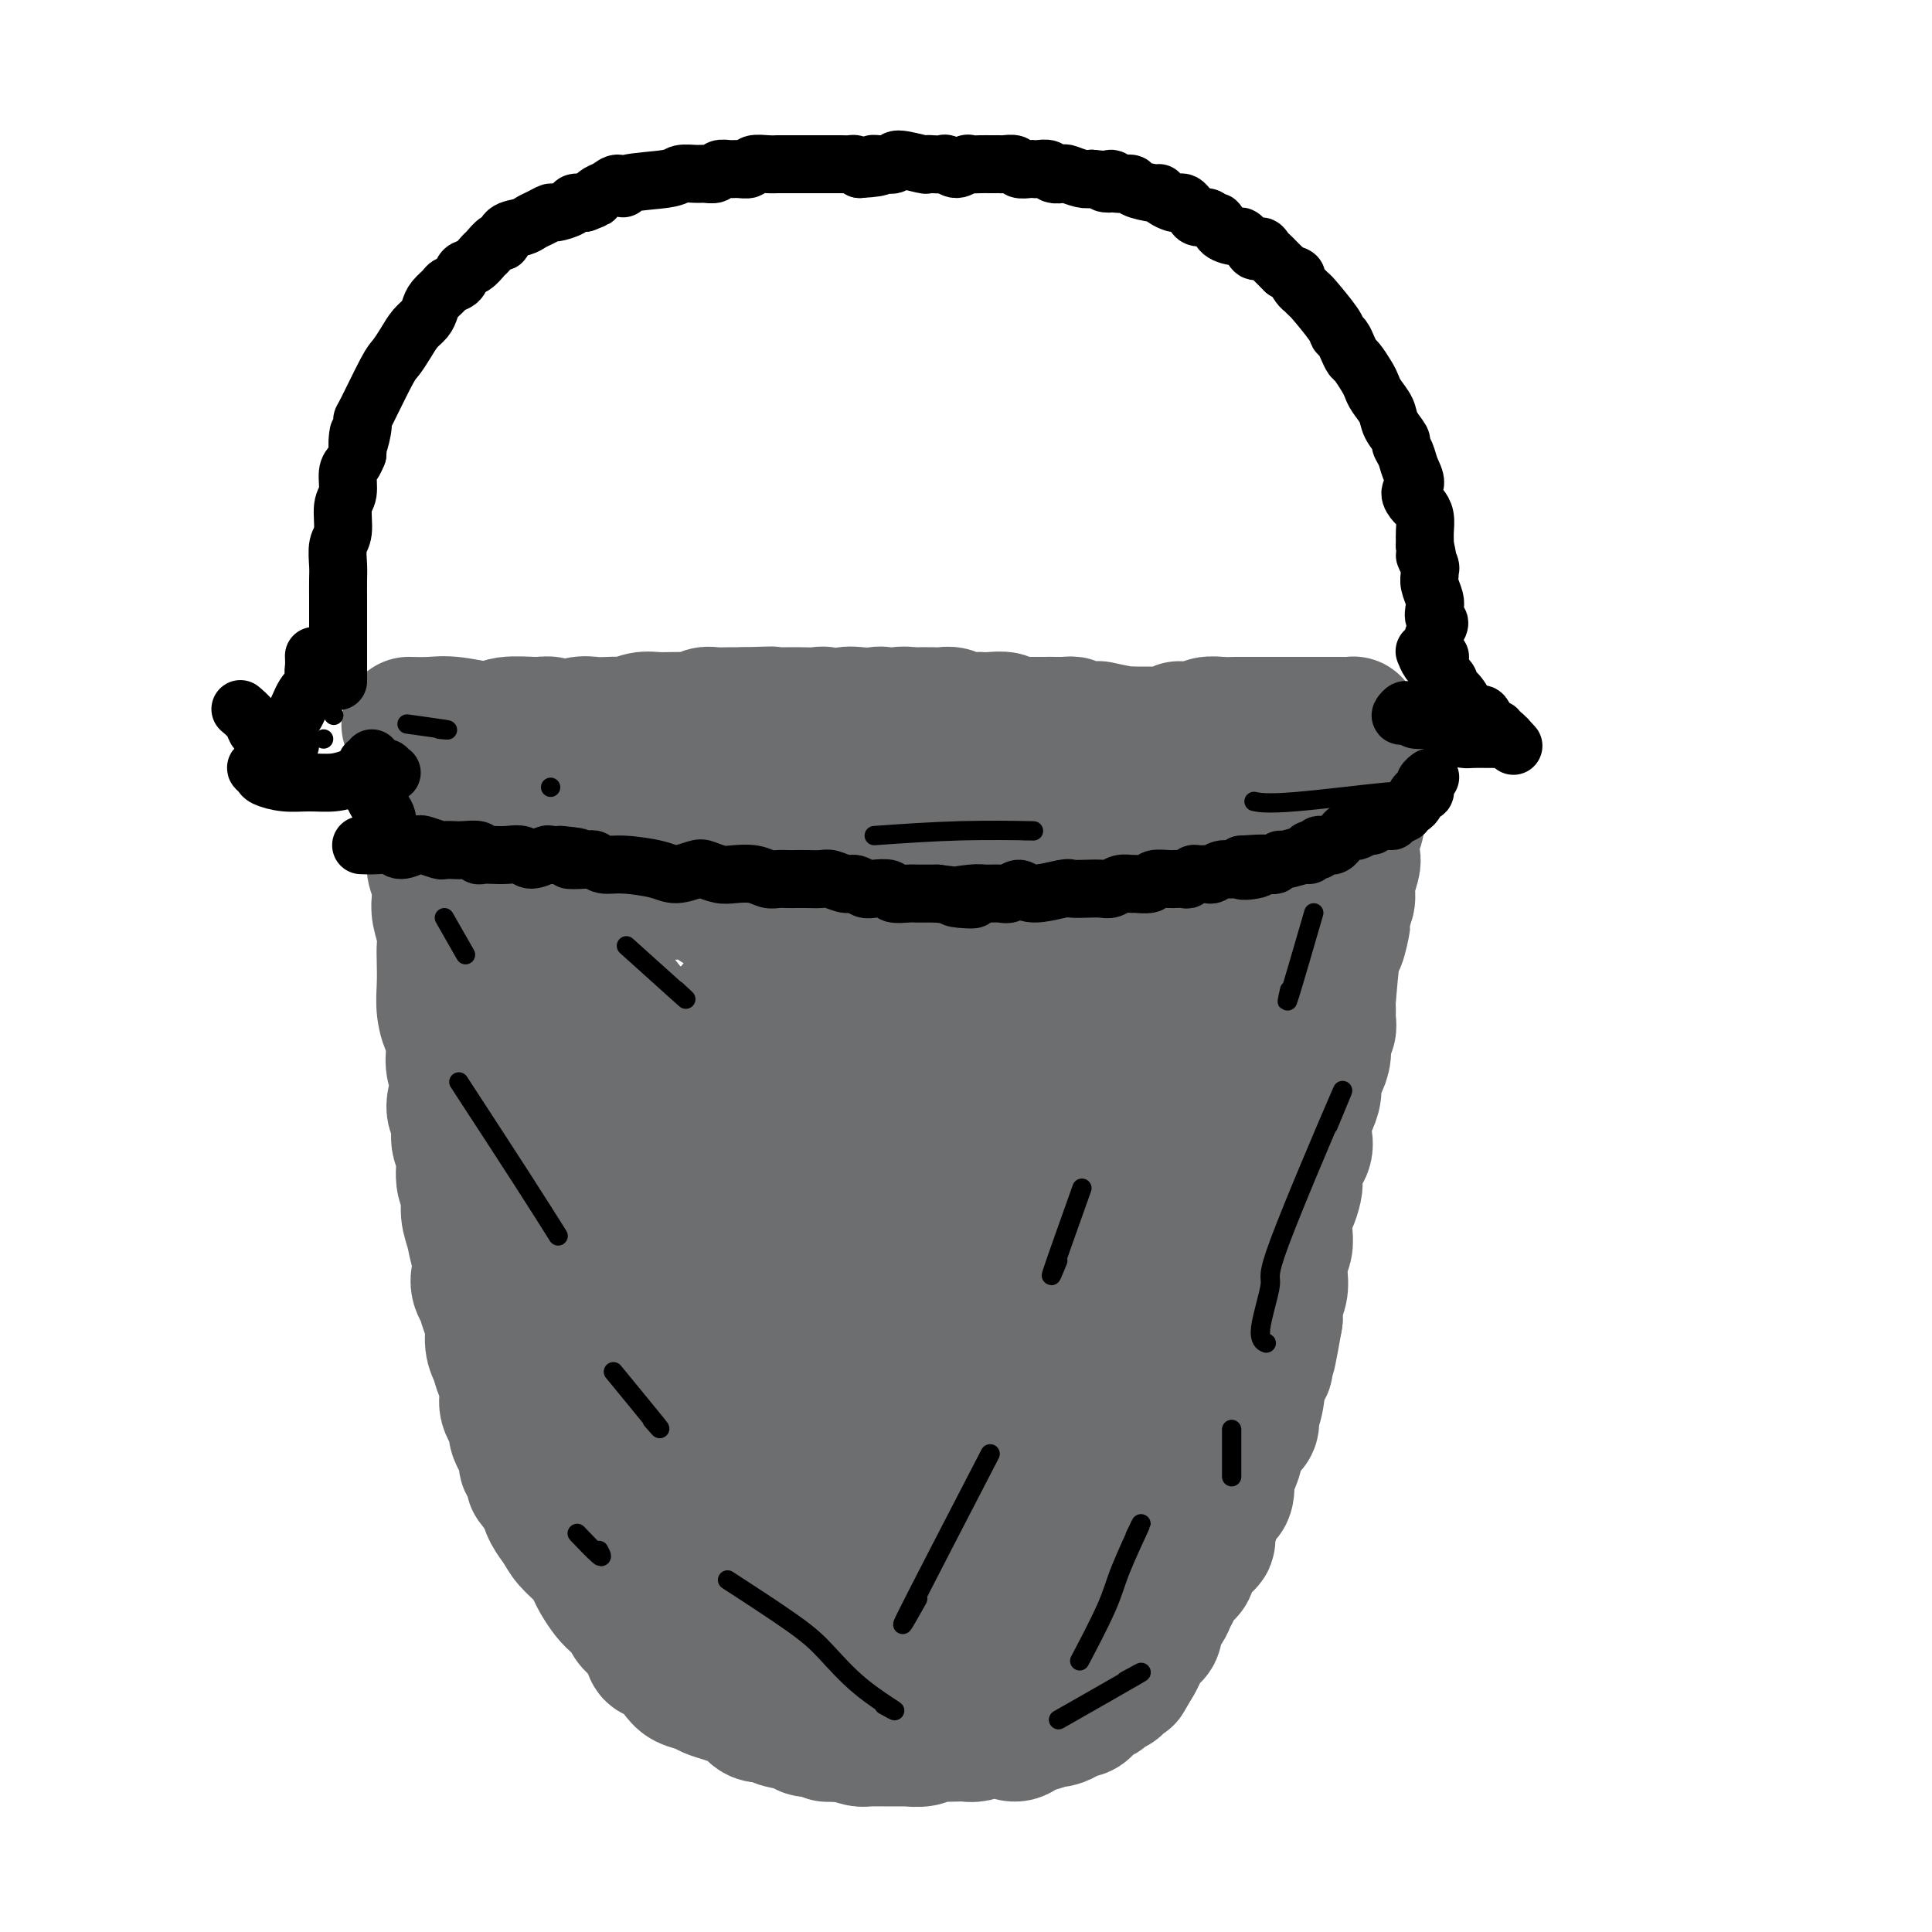 <svg viewBox='0 0 400 400' version='1.1' xmlns='http://www.w3.org/2000/svg' xmlns:xlink='http://www.w3.org/1999/xlink'><g fill='none' stroke='#6D6E70' stroke-width='28' stroke-linecap='round' stroke-linejoin='round'><path d='M85,150c0.094,0.003 0.189,0.006 0,0c-0.189,-0.006 -0.661,-0.019 0,0c0.661,0.019 2.456,0.072 4,0c1.544,-0.072 2.835,-0.269 5,0c2.165,0.269 5.202,1.005 7,1c1.798,-0.005 2.358,-0.751 4,-1c1.642,-0.249 4.368,-0.000 6,0c1.632,0.000 2.170,-0.249 3,0c0.830,0.249 1.952,0.995 3,1c1.048,0.005 2.023,-0.730 3,-1c0.977,-0.270 1.955,-0.076 3,0c1.045,0.076 2.155,0.035 3,0c0.845,-0.035 1.425,-0.062 2,0c0.575,0.062 1.146,0.213 2,0c0.854,-0.213 1.991,-0.789 3,-1c1.009,-0.211 1.890,-0.055 3,0c1.110,0.055 2.447,0.011 3,0c0.553,-0.011 0.321,0.011 1,0c0.679,-0.011 2.270,-0.056 3,0c0.730,0.056 0.601,0.211 1,0c0.399,-0.211 1.328,-0.789 2,-1c0.672,-0.211 1.087,-0.057 2,0c0.913,0.057 2.323,0.015 3,0c0.677,-0.015 0.622,-0.004 1,0c0.378,0.004 1.189,0.002 2,0'/><path d='M154,148c10.749,-0.309 3.120,-0.083 1,0c-2.120,0.083 1.269,0.022 3,0c1.731,-0.022 1.804,-0.006 2,0c0.196,0.006 0.513,0.000 1,0c0.487,-0.000 1.142,0.005 2,0c0.858,-0.005 1.920,-0.019 3,0c1.080,0.019 2.179,0.072 3,0c0.821,-0.072 1.364,-0.268 2,0c0.636,0.268 1.363,0.999 2,1c0.637,0.001 1.183,-0.727 2,-1c0.817,-0.273 1.904,-0.091 3,0c1.096,0.091 2.199,0.091 3,0c0.801,-0.091 1.298,-0.273 2,0c0.702,0.273 1.609,1.001 2,1c0.391,-0.001 0.264,-0.732 1,-1c0.736,-0.268 2.333,-0.073 3,0c0.667,0.073 0.404,0.023 1,0c0.596,-0.023 2.051,-0.020 3,0c0.949,0.020 1.391,0.058 2,0c0.609,-0.058 1.383,-0.211 2,0c0.617,0.211 1.076,0.788 2,1c0.924,0.212 2.313,0.061 3,0c0.687,-0.061 0.673,-0.030 1,0c0.327,0.030 0.993,0.061 2,0c1.007,-0.061 2.353,-0.212 3,0c0.647,0.212 0.596,0.789 1,1c0.404,0.211 1.263,0.057 2,0c0.737,-0.057 1.352,-0.015 2,0c0.648,0.015 1.328,0.004 2,0c0.672,-0.004 1.336,-0.002 2,0'/><path d='M217,150c9.884,0.305 3.095,0.068 1,0c-2.095,-0.068 0.506,0.033 2,0c1.494,-0.033 1.882,-0.201 2,0c0.118,0.201 -0.036,0.772 1,1c1.036,0.228 3.260,0.114 4,0c0.740,-0.114 -0.005,-0.227 1,0c1.005,0.227 3.761,0.793 5,1c1.239,0.207 0.962,0.056 1,0c0.038,-0.056 0.392,-0.015 1,0c0.608,0.015 1.471,0.004 2,0c0.529,-0.004 0.723,0.000 1,0c0.277,-0.000 0.638,-0.004 1,0c0.362,0.004 0.725,0.015 1,0c0.275,-0.015 0.462,-0.056 1,0c0.538,0.056 1.428,0.207 2,0c0.572,-0.207 0.827,-0.774 1,-1c0.173,-0.226 0.262,-0.113 1,0c0.738,0.113 2.123,0.226 3,0c0.877,-0.226 1.246,-0.793 2,-1c0.754,-0.207 1.892,-0.056 3,0c1.108,0.056 2.185,0.015 3,0c0.815,-0.015 1.368,-0.004 2,0c0.632,0.004 1.343,0.001 2,0c0.657,-0.001 1.262,-0.000 2,0c0.738,0.000 1.611,0.000 2,0c0.389,-0.000 0.295,-0.000 1,0c0.705,0.000 2.210,0.000 3,0c0.790,-0.000 0.867,-0.000 1,0c0.133,0.000 0.324,0.000 1,0c0.676,-0.000 1.838,-0.000 3,0'/><path d='M273,150c8.839,0.000 2.936,0.000 1,0c-1.936,-0.000 0.094,-0.001 1,0c0.906,0.001 0.686,0.003 1,0c0.314,-0.003 1.160,-0.012 2,0c0.840,0.012 1.674,0.043 2,0c0.326,-0.043 0.143,-0.161 0,0c-0.143,0.161 -0.248,0.602 0,1c0.248,0.398 0.847,0.753 1,1c0.153,0.247 -0.140,0.384 0,1c0.140,0.616 0.713,1.710 1,3c0.287,1.290 0.287,2.776 0,4c-0.287,1.224 -0.860,2.185 -1,4c-0.140,1.815 0.155,4.485 0,6c-0.155,1.515 -0.759,1.876 -1,3c-0.241,1.124 -0.120,3.011 0,4c0.120,0.989 0.238,1.079 0,2c-0.238,0.921 -0.833,2.671 -1,4c-0.167,1.329 0.095,2.237 0,3c-0.095,0.763 -0.548,1.382 -1,2'/><path d='M278,188c-0.570,5.378 0.005,2.823 0,3c-0.005,0.177 -0.590,3.087 -1,4c-0.410,0.913 -0.645,-0.170 -1,2c-0.355,2.170 -0.831,7.592 -1,10c-0.169,2.408 -0.030,1.803 0,2c0.030,0.197 -0.047,1.197 0,2c0.047,0.803 0.219,1.407 0,2c-0.219,0.593 -0.828,1.173 -1,2c-0.172,0.827 0.095,1.901 0,3c-0.095,1.099 -0.551,2.223 -1,3c-0.449,0.777 -0.891,1.208 -1,2c-0.109,0.792 0.117,1.944 0,3c-0.117,1.056 -0.575,2.015 -1,3c-0.425,0.985 -0.818,1.997 -1,3c-0.182,1.003 -0.153,1.997 0,3c0.153,1.003 0.431,2.016 0,3c-0.431,0.984 -1.569,1.938 -2,3c-0.431,1.062 -0.154,2.231 0,3c0.154,0.769 0.186,1.140 0,2c-0.186,0.860 -0.589,2.211 -1,3c-0.411,0.789 -0.828,1.015 -1,2c-0.172,0.985 -0.098,2.728 0,4c0.098,1.272 0.219,2.073 0,3c-0.219,0.927 -0.777,1.980 -1,3c-0.223,1.020 -0.111,2.005 0,3c0.111,0.995 0.222,1.999 0,3c-0.222,1.001 -0.778,2.000 -1,3c-0.222,1.000 -0.111,2.000 0,3'/><path d='M264,273c-2.410,13.804 -1.433,5.812 -1,3c0.433,-2.812 0.324,-0.446 0,1c-0.324,1.446 -0.862,1.973 -1,3c-0.138,1.027 0.122,2.554 0,3c-0.122,0.446 -0.628,-0.191 -1,1c-0.372,1.191 -0.610,4.208 -1,6c-0.390,1.792 -0.930,2.358 -1,3c-0.070,0.642 0.331,1.359 0,2c-0.331,0.641 -1.395,1.204 -2,2c-0.605,0.796 -0.752,1.824 -1,3c-0.248,1.176 -0.596,2.498 -1,3c-0.404,0.502 -0.864,0.183 -1,1c-0.136,0.817 0.050,2.770 0,4c-0.050,1.230 -0.338,1.738 -1,2c-0.662,0.262 -1.700,0.278 -2,1c-0.300,0.722 0.136,2.151 0,3c-0.136,0.849 -0.844,1.119 -1,2c-0.156,0.881 0.238,2.371 0,3c-0.238,0.629 -1.110,0.395 -2,1c-0.890,0.605 -1.797,2.049 -2,3c-0.203,0.951 0.298,1.408 0,2c-0.298,0.592 -1.394,1.317 -2,2c-0.606,0.683 -0.721,1.324 -1,2c-0.279,0.676 -0.723,1.388 -1,2c-0.277,0.612 -0.389,1.122 -1,2c-0.611,0.878 -1.722,2.122 -2,3c-0.278,0.878 0.276,1.390 0,2c-0.276,0.610 -1.382,1.318 -2,2c-0.618,0.682 -0.748,1.338 -1,2c-0.252,0.662 -0.626,1.331 -1,2'/><path d='M235,344c-2.644,4.499 -1.754,3.247 -2,3c-0.246,-0.247 -1.627,0.510 -2,1c-0.373,0.490 0.262,0.713 0,1c-0.262,0.287 -1.422,0.636 -2,1c-0.578,0.364 -0.573,0.741 -1,1c-0.427,0.259 -1.284,0.399 -2,1c-0.716,0.601 -1.289,1.663 -2,2c-0.711,0.337 -1.560,-0.049 -2,0c-0.440,0.049 -0.470,0.534 -1,1c-0.530,0.466 -1.560,0.912 -2,1c-0.440,0.088 -0.291,-0.182 -1,0c-0.709,0.182 -2.277,0.816 -3,1c-0.723,0.184 -0.601,-0.081 -1,0c-0.399,0.081 -1.318,0.509 -2,1c-0.682,0.491 -1.128,1.046 -2,1c-0.872,-0.046 -2.172,-0.692 -3,-1c-0.828,-0.308 -1.184,-0.278 -2,0c-0.816,0.278 -2.092,0.806 -3,1c-0.908,0.194 -1.449,0.056 -2,0c-0.551,-0.056 -1.111,-0.029 -2,0c-0.889,0.029 -2.107,0.060 -3,0c-0.893,-0.060 -1.462,-0.212 -2,0c-0.538,0.212 -1.044,0.789 -2,1c-0.956,0.211 -2.361,0.056 -3,0c-0.639,-0.056 -0.512,-0.014 -1,0c-0.488,0.014 -1.589,0.001 -2,0c-0.411,-0.001 -0.131,0.010 -1,0c-0.869,-0.010 -2.888,-0.041 -4,0c-1.112,0.041 -1.318,0.155 -2,0c-0.682,-0.155 -1.841,-0.577 -3,-1'/><path d='M175,359c-6.146,0.139 -3.013,-0.015 -2,0c1.013,0.015 -0.096,0.197 -1,0c-0.904,-0.197 -1.602,-0.773 -2,-1c-0.398,-0.227 -0.496,-0.103 -1,0c-0.504,0.103 -1.413,0.187 -2,0c-0.587,-0.187 -0.853,-0.645 -2,-1c-1.147,-0.355 -3.174,-0.606 -4,-1c-0.826,-0.394 -0.450,-0.932 -1,-1c-0.550,-0.068 -2.024,0.333 -3,0c-0.976,-0.333 -1.454,-1.399 -2,-2c-0.546,-0.601 -1.162,-0.738 -2,-1c-0.838,-0.262 -1.900,-0.649 -3,-1c-1.100,-0.351 -2.237,-0.665 -3,-1c-0.763,-0.335 -1.150,-0.690 -2,-1c-0.850,-0.310 -2.162,-0.575 -3,-1c-0.838,-0.425 -1.202,-1.010 -2,-2c-0.798,-0.990 -2.030,-2.387 -3,-3c-0.970,-0.613 -1.677,-0.444 -2,-1c-0.323,-0.556 -0.260,-1.839 -1,-3c-0.740,-1.161 -2.282,-2.202 -3,-3c-0.718,-0.798 -0.612,-1.354 -1,-2c-0.388,-0.646 -1.272,-1.383 -2,-2c-0.728,-0.617 -1.301,-1.113 -2,-2c-0.699,-0.887 -1.524,-2.166 -2,-3c-0.476,-0.834 -0.604,-1.223 -1,-2c-0.396,-0.777 -1.062,-1.940 -2,-3c-0.938,-1.060 -2.148,-2.016 -3,-3c-0.852,-0.984 -1.345,-1.996 -2,-3c-0.655,-1.004 -1.473,-2.001 -2,-3c-0.527,-0.999 -0.764,-1.999 -1,-3'/><path d='M113,310c-4.974,-6.465 -2.910,-3.627 -2,-3c0.910,0.627 0.665,-0.959 0,-2c-0.665,-1.041 -1.750,-1.539 -2,-2c-0.250,-0.461 0.336,-0.886 0,-2c-0.336,-1.114 -1.593,-2.916 -2,-4c-0.407,-1.084 0.035,-1.449 0,-2c-0.035,-0.551 -0.548,-1.287 -1,-2c-0.452,-0.713 -0.842,-1.401 -1,-2c-0.158,-0.599 -0.085,-1.107 0,-2c0.085,-0.893 0.181,-2.171 0,-3c-0.181,-0.829 -0.640,-1.208 -1,-2c-0.360,-0.792 -0.621,-1.997 -1,-3c-0.379,-1.003 -0.877,-1.803 -1,-3c-0.123,-1.197 0.129,-2.790 0,-4c-0.129,-1.210 -0.640,-2.038 -1,-3c-0.360,-0.962 -0.568,-2.060 -1,-3c-0.432,-0.940 -1.086,-1.724 -1,-3c0.086,-1.276 0.914,-3.045 1,-4c0.086,-0.955 -0.569,-1.096 -1,-2c-0.431,-0.904 -0.636,-2.571 -1,-4c-0.364,-1.429 -0.886,-2.622 -1,-4c-0.114,-1.378 0.181,-2.943 0,-4c-0.181,-1.057 -0.838,-1.607 -1,-3c-0.162,-1.393 0.172,-3.630 0,-5c-0.172,-1.370 -0.848,-1.874 -1,-3c-0.152,-1.126 0.222,-2.873 0,-4c-0.222,-1.127 -1.039,-1.632 -1,-3c0.039,-1.368 0.934,-3.599 1,-5c0.066,-1.401 -0.695,-1.972 -1,-3c-0.305,-1.028 -0.152,-2.514 0,-4'/><path d='M94,217c-0.939,-8.438 -0.788,-5.534 -1,-5c-0.212,0.534 -0.788,-1.301 -1,-3c-0.212,-1.699 -0.061,-3.263 0,-5c0.061,-1.737 0.030,-3.648 0,-5c-0.030,-1.352 -0.060,-2.147 0,-3c0.060,-0.853 0.208,-1.765 0,-3c-0.208,-1.235 -0.774,-2.793 -1,-4c-0.226,-1.207 -0.113,-2.064 0,-3c0.113,-0.936 0.226,-1.953 0,-3c-0.226,-1.047 -0.793,-2.125 -1,-3c-0.207,-0.875 -0.056,-1.548 0,-3c0.056,-1.452 0.015,-3.683 0,-5c-0.015,-1.317 -0.004,-1.720 0,-2c0.004,-0.280 0.001,-0.439 0,-1c-0.001,-0.561 -0.001,-1.526 0,-2c0.001,-0.474 0.003,-0.457 0,-1c-0.003,-0.543 -0.012,-1.647 0,-2c0.012,-0.353 0.044,0.046 0,0c-0.044,-0.046 -0.164,-0.535 0,-1c0.164,-0.465 0.611,-0.906 1,-1c0.389,-0.094 0.720,0.160 1,0c0.280,-0.160 0.509,-0.733 1,-1c0.491,-0.267 1.243,-0.226 2,0c0.757,0.226 1.521,0.638 2,1c0.479,0.362 0.675,0.674 1,1c0.325,0.326 0.778,0.665 2,1c1.222,0.335 3.214,0.667 4,1c0.786,0.333 0.368,0.667 1,1c0.632,0.333 2.316,0.667 4,1'/><path d='M109,167c2.932,1.044 2.263,0.655 3,1c0.737,0.345 2.880,1.423 4,2c1.120,0.577 1.216,0.651 2,1c0.784,0.349 2.255,0.973 3,1c0.745,0.027 0.762,-0.544 3,0c2.238,0.544 6.695,2.201 10,3c3.305,0.799 5.458,0.739 7,1c1.542,0.261 2.472,0.844 4,1c1.528,0.156 3.655,-0.113 5,0c1.345,0.113 1.910,0.609 3,1c1.090,0.391 2.705,0.678 4,1c1.295,0.322 2.270,0.678 3,1c0.730,0.322 1.216,0.611 3,1c1.784,0.389 4.867,0.878 6,1c1.133,0.122 0.316,-0.124 1,0c0.684,0.124 2.871,0.618 4,1c1.129,0.382 1.202,0.653 2,1c0.798,0.347 2.322,0.771 2,1c-0.322,0.229 -2.492,0.263 -4,0c-1.508,-0.263 -2.356,-0.823 -4,-1c-1.644,-0.177 -4.084,0.028 -8,0c-3.916,-0.028 -9.308,-0.291 -15,0c-5.692,0.291 -11.685,1.136 -17,2c-5.315,0.864 -9.953,1.748 -13,2c-3.047,0.252 -4.504,-0.129 -6,0c-1.496,0.129 -3.030,0.766 -4,1c-0.970,0.234 -1.377,0.063 -2,0c-0.623,-0.063 -1.464,-0.018 -2,0c-0.536,0.018 -0.768,0.009 -1,0'/><path d='M102,189c-6.592,0.736 -0.573,0.075 2,0c2.573,-0.075 1.700,0.437 7,-1c5.300,-1.437 16.775,-4.821 26,-7c9.225,-2.179 16.201,-3.151 22,-4c5.799,-0.849 10.422,-1.573 14,-2c3.578,-0.427 6.111,-0.557 10,-1c3.889,-0.443 9.135,-1.199 14,-1c4.865,0.199 9.350,1.355 12,2c2.650,0.645 3.464,0.780 4,1c0.536,0.220 0.794,0.525 1,1c0.206,0.475 0.360,1.121 1,1c0.640,-0.121 1.765,-1.009 0,0c-1.765,1.009 -6.420,3.913 -11,5c-4.580,1.087 -9.084,0.355 -15,0c-5.916,-0.355 -13.245,-0.333 -22,-1c-8.755,-0.667 -18.935,-2.025 -25,-3c-6.065,-0.975 -8.014,-1.569 -10,-2c-1.986,-0.431 -4.010,-0.699 -5,-1c-0.990,-0.301 -0.948,-0.636 -1,-1c-0.052,-0.364 -0.199,-0.756 0,-1c0.199,-0.244 0.746,-0.341 5,-1c4.254,-0.659 12.217,-1.880 18,-3c5.783,-1.120 9.388,-2.140 15,-3c5.612,-0.860 13.233,-1.559 19,-2c5.767,-0.441 9.680,-0.623 13,0c3.320,0.623 6.048,2.052 9,3c2.952,0.948 6.129,1.414 9,2c2.871,0.586 5.435,1.293 8,2'/><path d='M222,172c5.228,1.363 5.297,1.272 6,2c0.703,0.728 2.038,2.276 3,3c0.962,0.724 1.550,0.625 2,1c0.450,0.375 0.763,1.224 1,2c0.237,0.776 0.400,1.477 1,2c0.600,0.523 1.638,0.867 0,3c-1.638,2.133 -5.953,6.054 -9,8c-3.047,1.946 -4.827,1.916 -8,2c-3.173,0.084 -7.740,0.283 -11,0c-3.260,-0.283 -5.214,-1.046 -8,-2c-2.786,-0.954 -6.405,-2.097 -9,-3c-2.595,-0.903 -4.165,-1.566 -5,-2c-0.835,-0.434 -0.937,-0.638 -1,-1c-0.063,-0.362 -0.089,-0.883 0,-1c0.089,-0.117 0.294,0.171 0,0c-0.294,-0.171 -1.086,-0.802 1,-3c2.086,-2.198 7.052,-5.963 12,-8c4.948,-2.037 9.879,-2.347 15,-3c5.121,-0.653 10.433,-1.651 14,-2c3.567,-0.349 5.387,-0.051 8,0c2.613,0.051 6.017,-0.145 8,0c1.983,0.145 2.545,0.630 4,1c1.455,0.370 3.804,0.624 5,1c1.196,0.376 1.237,0.875 2,1c0.763,0.125 2.246,-0.125 3,0c0.754,0.125 0.779,0.625 1,1c0.221,0.375 0.636,0.626 1,1c0.364,0.374 0.675,0.870 1,1c0.325,0.130 0.664,-0.106 1,0c0.336,0.106 0.668,0.553 1,1'/><path d='M261,177c2.956,1.264 0.845,0.924 0,1c-0.845,0.076 -0.424,0.567 0,1c0.424,0.433 0.852,0.809 1,1c0.148,0.191 0.017,0.198 0,1c-0.017,0.802 0.080,2.398 0,3c-0.080,0.602 -0.336,0.209 -1,2c-0.664,1.791 -1.736,5.766 -2,8c-0.264,2.234 0.280,2.726 0,4c-0.280,1.274 -1.384,3.329 -2,5c-0.616,1.671 -0.742,2.956 -1,4c-0.258,1.044 -0.646,1.847 -1,3c-0.354,1.153 -0.673,2.658 -1,4c-0.327,1.342 -0.660,2.522 -1,4c-0.340,1.478 -0.686,3.255 -1,5c-0.314,1.745 -0.594,3.458 -1,5c-0.406,1.542 -0.936,2.914 -1,4c-0.064,1.086 0.337,1.886 0,3c-0.337,1.114 -1.414,2.541 -2,4c-0.586,1.459 -0.682,2.948 -1,4c-0.318,1.052 -0.860,1.667 -1,3c-0.140,1.333 0.121,3.385 0,5c-0.121,1.615 -0.625,2.792 -1,4c-0.375,1.208 -0.622,2.448 -1,4c-0.378,1.552 -0.886,3.416 -1,5c-0.114,1.584 0.166,2.889 0,4c-0.166,1.111 -0.779,2.027 -1,3c-0.221,0.973 -0.049,2.003 0,3c0.049,0.997 -0.025,1.961 0,3c0.025,1.039 0.150,2.154 0,3c-0.150,0.846 -0.575,1.423 -1,2'/><path d='M241,282c-3.111,16.737 -0.888,6.079 0,3c0.888,-3.079 0.442,1.420 0,3c-0.442,1.580 -0.881,0.240 -1,1c-0.119,0.760 0.081,3.620 0,5c-0.081,1.380 -0.444,1.279 -1,2c-0.556,0.721 -1.306,2.264 -3,5c-1.694,2.736 -4.330,6.667 -6,9c-1.670,2.333 -2.372,3.070 -3,4c-0.628,0.930 -1.182,2.054 -2,3c-0.818,0.946 -1.902,1.715 -3,3c-1.098,1.285 -2.212,3.086 -3,4c-0.788,0.914 -1.250,0.941 -2,2c-0.750,1.059 -1.786,3.151 -3,5c-1.214,1.849 -2.605,3.454 -4,5c-1.395,1.546 -2.793,3.034 -4,4c-1.207,0.966 -2.223,1.411 -3,2c-0.777,0.589 -1.314,1.323 -2,2c-0.686,0.677 -1.520,1.296 -2,2c-0.480,0.704 -0.606,1.491 -1,2c-0.394,0.509 -1.058,0.738 -2,1c-0.942,0.262 -2.163,0.555 -3,1c-0.837,0.445 -1.290,1.041 -2,1c-0.710,-0.041 -1.679,-0.719 -3,-1c-1.321,-0.281 -2.995,-0.164 -5,0c-2.005,0.164 -4.340,0.374 -6,0c-1.660,-0.374 -2.644,-1.332 -4,-2c-1.356,-0.668 -3.085,-1.045 -5,-2c-1.915,-0.955 -4.016,-2.488 -6,-4c-1.984,-1.512 -3.853,-3.003 -6,-4c-2.147,-0.997 -4.574,-1.498 -7,-2'/><path d='M149,336c-5.032,-2.465 -3.614,-1.627 -4,-2c-0.386,-0.373 -2.578,-1.956 -4,-3c-1.422,-1.044 -2.074,-1.551 -3,-2c-0.926,-0.449 -2.127,-0.842 -4,-3c-1.873,-2.158 -4.417,-6.080 -6,-9c-1.583,-2.920 -2.205,-4.837 -3,-7c-0.795,-2.163 -1.762,-4.573 -3,-7c-1.238,-2.427 -2.746,-4.870 -4,-8c-1.254,-3.130 -2.253,-6.945 -3,-10c-0.747,-3.055 -1.240,-5.349 -2,-8c-0.760,-2.651 -1.785,-5.658 -2,-8c-0.215,-2.342 0.380,-4.020 0,-7c-0.380,-2.980 -1.736,-7.263 -2,-11c-0.264,-3.737 0.562,-6.926 1,-10c0.438,-3.074 0.487,-6.031 1,-9c0.513,-2.969 1.488,-5.951 2,-8c0.512,-2.049 0.560,-3.164 1,-5c0.440,-1.836 1.273,-4.392 2,-6c0.727,-1.608 1.350,-2.269 2,-3c0.650,-0.731 1.329,-1.532 2,-2c0.671,-0.468 1.335,-0.604 2,-1c0.665,-0.396 1.333,-1.051 2,-1c0.667,0.051 1.334,0.810 2,1c0.666,0.190 1.330,-0.188 2,0c0.670,0.188 1.346,0.942 2,2c0.654,1.058 1.286,2.419 2,4c0.714,1.581 1.511,3.383 2,8c0.489,4.617 0.670,12.051 1,17c0.330,4.949 0.809,7.414 1,11c0.191,3.586 0.096,8.293 0,13'/><path d='M136,262c0.081,7.665 -0.717,6.328 -1,7c-0.283,0.672 -0.051,3.352 0,5c0.051,1.648 -0.079,2.263 0,3c0.079,0.737 0.366,1.596 0,3c-0.366,1.404 -1.385,3.353 -2,4c-0.615,0.647 -0.827,-0.008 -1,-1c-0.173,-0.992 -0.306,-2.320 -1,-4c-0.694,-1.680 -1.949,-3.710 -3,-7c-1.051,-3.290 -1.897,-7.838 -2,-14c-0.103,-6.162 0.537,-13.937 1,-19c0.463,-5.063 0.749,-7.413 1,-10c0.251,-2.587 0.465,-5.412 1,-8c0.535,-2.588 1.389,-4.938 2,-6c0.611,-1.062 0.979,-0.836 1,-1c0.021,-0.164 -0.306,-0.717 0,-1c0.306,-0.283 1.243,-0.296 3,0c1.757,0.296 4.332,0.901 7,5c2.668,4.099 5.428,11.691 7,18c1.572,6.309 1.956,11.336 1,18c-0.956,6.664 -3.251,14.967 -5,20c-1.749,5.033 -2.952,6.798 -4,9c-1.048,2.202 -1.941,4.841 -3,7c-1.059,2.159 -2.283,3.837 -3,5c-0.717,1.163 -0.927,1.810 -1,2c-0.073,0.190 -0.008,-0.076 0,0c0.008,0.076 -0.039,0.495 -1,-1c-0.961,-1.495 -2.836,-4.902 -3,-12c-0.164,-7.098 1.382,-17.885 3,-27c1.618,-9.115 3.309,-16.557 5,-24'/><path d='M138,233c2.559,-10.418 4.956,-10.963 7,-13c2.044,-2.037 3.734,-5.566 5,-8c1.266,-2.434 2.108,-3.773 3,-4c0.892,-0.227 1.836,0.657 2,-1c0.164,-1.657 -0.450,-5.857 2,0c2.450,5.857 7.965,21.771 8,35c0.035,13.229 -5.409,23.775 -8,30c-2.591,6.225 -2.328,8.130 -4,13c-1.672,4.870 -5.279,12.706 -7,17c-1.721,4.294 -1.557,5.045 -2,6c-0.443,0.955 -1.493,2.113 -2,3c-0.507,0.887 -0.470,1.503 -1,2c-0.530,0.497 -1.628,0.874 -2,1c-0.372,0.126 -0.020,-0.000 -1,-1c-0.980,-1.000 -3.294,-2.873 -5,-9c-1.706,-6.127 -2.806,-16.507 -3,-25c-0.194,-8.493 0.518,-15.099 3,-23c2.482,-7.901 6.734,-17.096 10,-23c3.266,-5.904 5.545,-8.516 8,-12c2.455,-3.484 5.087,-7.840 8,-11c2.913,-3.160 6.107,-5.124 8,-6c1.893,-0.876 2.486,-0.666 3,-1c0.514,-0.334 0.950,-1.214 2,-1c1.050,0.214 2.715,1.523 5,4c2.285,2.477 5.190,6.122 7,13c1.810,6.878 2.527,16.988 2,28c-0.527,11.012 -2.296,22.926 -5,33c-2.704,10.074 -6.344,18.307 -9,24c-2.656,5.693 -4.328,8.847 -6,12'/><path d='M166,316c-3.162,7.618 -3.566,8.662 -5,11c-1.434,2.338 -3.897,5.970 -5,8c-1.103,2.030 -0.845,2.459 -1,3c-0.155,0.541 -0.721,1.193 -1,0c-0.279,-1.193 -0.269,-4.230 -1,-6c-0.731,-1.770 -2.201,-2.272 3,-16c5.201,-13.728 17.075,-40.681 23,-55c5.925,-14.319 5.901,-16.004 8,-20c2.099,-3.996 6.320,-10.303 9,-14c2.680,-3.697 3.820,-4.784 5,-6c1.180,-1.216 2.401,-2.560 3,-3c0.599,-0.440 0.576,0.024 1,0c0.424,-0.024 1.296,-0.534 2,-1c0.704,-0.466 1.241,-0.886 3,3c1.759,3.886 4.741,12.080 5,24c0.259,11.920 -2.205,27.567 -8,42c-5.795,14.433 -14.919,27.650 -19,34c-4.081,6.350 -3.117,5.831 -5,9c-1.883,3.169 -6.612,10.024 -9,13c-2.388,2.976 -2.437,2.071 -3,2c-0.563,-0.071 -1.642,0.690 -2,1c-0.358,0.310 0.004,0.169 0,0c-0.004,-0.169 -0.375,-0.365 -1,-2c-0.625,-1.635 -1.504,-4.707 0,-12c1.504,-7.293 5.392,-18.805 9,-31c3.608,-12.195 6.936,-25.073 10,-35c3.064,-9.927 5.863,-16.903 9,-24c3.137,-7.097 6.610,-14.313 9,-19c2.390,-4.687 3.695,-6.843 5,-9'/><path d='M210,213c4.193,-8.996 3.174,-5.485 3,-4c-0.174,1.485 0.495,0.945 1,0c0.505,-0.945 0.844,-2.296 2,-1c1.156,1.296 3.128,5.238 7,3c3.872,-2.238 9.643,-10.656 7,9c-2.643,19.656 -13.701,67.386 -20,88c-6.299,20.614 -7.839,14.111 -9,13c-1.161,-1.111 -1.945,3.169 -3,6c-1.055,2.831 -2.383,4.213 -3,5c-0.617,0.787 -0.523,0.978 -1,1c-0.477,0.022 -1.525,-0.124 -2,0c-0.475,0.124 -0.375,0.518 -1,-3c-0.625,-3.518 -1.974,-10.947 -2,-20c-0.026,-9.053 1.270,-19.728 4,-29c2.730,-9.272 6.895,-17.140 10,-23c3.105,-5.860 5.150,-9.711 8,-14c2.850,-4.289 6.506,-9.017 9,-12c2.494,-2.983 3.824,-4.221 5,-5c1.176,-0.779 2.196,-1.098 3,-2c0.804,-0.902 1.393,-2.388 2,-3c0.607,-0.612 1.232,-0.350 2,0c0.768,0.350 1.677,0.787 2,1c0.323,0.213 0.058,0.201 1,1c0.942,0.799 3.090,2.410 4,7c0.910,4.590 0.581,12.161 -1,19c-1.581,6.839 -4.413,12.947 -6,17c-1.587,4.053 -1.927,6.053 -3,8c-1.073,1.947 -2.878,3.842 -4,5c-1.122,1.158 -1.561,1.579 -2,2'/><path d='M223,282c-2.596,5.292 -1.587,2.522 -2,1c-0.413,-1.522 -2.248,-1.797 -4,-4c-1.752,-2.203 -3.419,-6.335 -5,-12c-1.581,-5.665 -3.074,-12.862 -3,-20c0.074,-7.138 1.717,-14.216 3,-20c1.283,-5.784 2.206,-10.275 4,-15c1.794,-4.725 4.458,-9.683 9,-14c4.542,-4.317 10.962,-7.991 14,-9c3.038,-1.009 2.695,0.648 3,1c0.305,0.352 1.258,-0.601 2,-1c0.742,-0.399 1.272,-0.245 2,0c0.728,0.245 1.654,0.582 2,1c0.346,0.418 0.111,0.916 0,1c-0.111,0.084 -0.100,-0.247 0,0c0.100,0.247 0.287,1.072 0,2c-0.287,0.928 -1.048,1.958 -2,3c-0.952,1.042 -2.094,2.094 -5,2c-2.906,-0.094 -7.575,-1.335 -11,-2c-3.425,-0.665 -5.604,-0.756 -11,-1c-5.396,-0.244 -14.008,-0.643 -19,-1c-4.992,-0.357 -6.365,-0.673 -10,-1c-3.635,-0.327 -9.534,-0.664 -13,-1c-3.466,-0.336 -4.501,-0.671 -8,-1c-3.499,-0.329 -9.462,-0.652 -13,-1c-3.538,-0.348 -4.649,-0.722 -5,-1c-0.351,-0.278 0.059,-0.459 -1,-1c-1.059,-0.541 -3.588,-1.440 0,-1c3.588,0.440 13.294,2.220 23,4'/><path d='M173,191c4.382,0.718 4.337,1.513 5,2c0.663,0.487 2.034,0.666 3,1c0.966,0.334 1.527,0.821 2,1c0.473,0.179 0.858,0.048 1,0c0.142,-0.048 0.041,-0.014 0,0c-0.041,0.014 -0.020,0.007 0,0'/></g>
<g fill='none' stroke='#000000' stroke-width='12' stroke-linecap='round' stroke-linejoin='round'><path d='M75,175c0.069,0.003 0.139,0.005 0,0c-0.139,-0.005 -0.486,-0.019 0,0c0.486,0.019 1.805,0.071 3,0c1.195,-0.071 2.264,-0.264 3,0c0.736,0.264 1.138,0.985 2,1c0.862,0.015 2.185,-0.676 3,-1c0.815,-0.324 1.123,-0.283 2,0c0.877,0.283 2.323,0.807 3,1c0.677,0.193 0.583,0.056 1,0c0.417,-0.056 1.344,-0.029 2,0c0.656,0.029 1.043,0.060 2,0c0.957,-0.060 2.486,-0.212 3,0c0.514,0.212 0.015,0.788 0,1c-0.015,0.212 0.456,0.062 1,0c0.544,-0.062 1.162,-0.034 2,0c0.838,0.034 1.897,0.076 3,0c1.103,-0.076 2.248,-0.269 3,0c0.752,0.269 1.109,1.000 2,1c0.891,0.000 2.317,-0.731 3,-1c0.683,-0.269 0.624,-0.077 1,0c0.376,0.077 1.188,0.038 2,0'/><path d='M116,177c6.640,0.531 2.741,0.860 2,1c-0.741,0.140 1.678,0.093 3,0c1.322,-0.093 1.549,-0.230 2,0c0.451,0.230 1.126,0.829 2,1c0.874,0.171 1.948,-0.085 4,0c2.052,0.085 5.081,0.510 7,1c1.919,0.490 2.729,1.046 4,1c1.271,-0.046 3.004,-0.693 4,-1c0.996,-0.307 1.253,-0.275 2,0c0.747,0.275 1.982,0.792 3,1c1.018,0.208 1.820,0.108 3,0c1.180,-0.108 2.739,-0.225 4,0c1.261,0.225 2.224,0.792 3,1c0.776,0.208 1.367,0.056 2,0c0.633,-0.056 1.309,-0.016 2,0c0.691,0.016 1.396,0.008 2,0c0.604,-0.008 1.106,-0.017 2,0c0.894,0.017 2.179,0.061 3,0c0.821,-0.061 1.177,-0.226 2,0c0.823,0.226 2.112,0.844 3,1c0.888,0.156 1.374,-0.151 2,0c0.626,0.151 1.393,0.758 2,1c0.607,0.242 1.055,0.117 2,0c0.945,-0.117 2.389,-0.228 3,0c0.611,0.228 0.390,0.793 1,1c0.610,0.207 2.050,0.055 3,0c0.950,-0.055 1.410,-0.015 2,0c0.590,0.015 1.312,0.004 2,0c0.688,-0.004 1.344,-0.002 2,0'/><path d='M194,185c12.828,1.525 5.898,1.338 4,1c-1.898,-0.338 1.235,-0.828 3,-1c1.765,-0.172 2.163,-0.027 3,0c0.837,0.027 2.112,-0.063 3,0c0.888,0.063 1.388,0.280 2,0c0.612,-0.280 1.336,-1.056 2,-1c0.664,0.056 1.270,0.943 3,1c1.730,0.057 4.585,-0.716 6,-1c1.415,-0.284 1.390,-0.080 2,0c0.610,0.080 1.855,0.036 3,0c1.145,-0.036 2.188,-0.062 3,0c0.812,0.062 1.391,0.214 2,0c0.609,-0.214 1.246,-0.793 2,-1c0.754,-0.207 1.624,-0.041 2,0c0.376,0.041 0.259,-0.042 1,0c0.741,0.042 2.340,0.207 3,0c0.660,-0.207 0.380,-0.788 1,-1c0.620,-0.212 2.141,-0.056 3,0c0.859,0.056 1.057,0.011 1,0c-0.057,-0.011 -0.367,0.011 0,0c0.367,-0.011 1.412,-0.056 2,0c0.588,0.056 0.720,0.212 1,0c0.280,-0.212 0.708,-0.793 1,-1c0.292,-0.207 0.448,-0.041 1,0c0.552,0.041 1.499,-0.044 2,0c0.501,0.044 0.557,0.218 1,0c0.443,-0.218 1.273,-0.828 2,-1c0.727,-0.172 1.351,0.094 2,0c0.649,-0.094 1.325,-0.547 2,-1'/><path d='M257,179c9.860,-0.718 3.009,0.488 1,1c-2.009,0.512 0.825,0.329 2,0c1.175,-0.329 0.693,-0.805 1,-1c0.307,-0.195 1.403,-0.109 2,0c0.597,0.109 0.696,0.240 1,0c0.304,-0.240 0.813,-0.853 1,-1c0.187,-0.147 0.053,0.171 1,0c0.947,-0.171 2.976,-0.829 4,-1c1.024,-0.171 1.044,0.147 1,0c-0.044,-0.147 -0.153,-0.757 0,-1c0.153,-0.243 0.567,-0.118 1,0c0.433,0.118 0.886,0.227 1,0c0.114,-0.227 -0.110,-0.792 0,-1c0.110,-0.208 0.555,-0.060 1,0c0.445,0.060 0.889,0.031 1,0c0.111,-0.031 -0.111,-0.064 0,0c0.111,0.064 0.554,0.224 1,0c0.446,-0.224 0.893,-0.831 1,-1c0.107,-0.169 -0.127,0.099 0,0c0.127,-0.099 0.615,-0.566 1,-1c0.385,-0.434 0.666,-0.833 1,-1c0.334,-0.167 0.720,-0.100 1,0c0.280,0.100 0.455,0.232 1,0c0.545,-0.232 1.460,-0.828 2,-1c0.540,-0.172 0.706,0.081 1,0c0.294,-0.081 0.718,-0.496 1,-1c0.282,-0.504 0.422,-1.097 1,-1c0.578,0.097 1.594,0.885 2,1c0.406,0.115 0.203,-0.442 0,-1'/><path d='M288,169c4.958,-1.482 1.853,-0.186 1,0c-0.853,0.186 0.546,-0.738 1,-1c0.454,-0.262 -0.037,0.137 0,0c0.037,-0.137 0.601,-0.811 1,-1c0.399,-0.189 0.633,0.108 1,0c0.367,-0.108 0.869,-0.621 1,-1c0.131,-0.379 -0.108,-0.623 0,-1c0.108,-0.377 0.564,-0.889 1,-1c0.436,-0.111 0.853,0.177 1,0c0.147,-0.177 0.026,-0.818 0,-1c-0.026,-0.182 0.045,0.096 0,0c-0.045,-0.096 -0.204,-0.564 0,-1c0.204,-0.436 0.773,-0.839 1,-1c0.227,-0.161 0.114,-0.081 0,0'/><path d='M80,171c-0.055,0.150 -0.111,0.300 0,0c0.111,-0.300 0.387,-1.050 0,-2c-0.387,-0.950 -1.439,-2.100 -2,-3c-0.561,-0.900 -0.633,-1.551 -1,-2c-0.367,-0.449 -1.030,-0.697 -1,-1c0.030,-0.303 0.753,-0.660 1,-1c0.247,-0.340 0.017,-0.664 0,-1c-0.017,-0.336 0.177,-0.683 0,-1c-0.177,-0.317 -0.727,-0.604 -1,-1c-0.273,-0.396 -0.269,-0.900 0,-1c0.269,-0.100 0.803,0.204 1,0c0.197,-0.204 0.056,-0.915 0,-1c-0.056,-0.085 -0.028,0.458 0,1'/><path d='M70,141c-0.000,-0.001 -0.000,-0.002 0,0c0.000,0.002 0.000,0.006 0,0c-0.000,-0.006 -0.000,-0.021 0,0c0.000,0.021 0.000,0.079 0,0c-0.000,-0.079 -0.000,-0.293 0,-1c0.000,-0.707 0.000,-1.906 0,-3c-0.000,-1.094 -0.000,-2.082 0,-3c0.000,-0.918 0.000,-1.767 0,-3c-0.000,-1.233 -0.001,-2.851 0,-4c0.001,-1.149 0.004,-1.827 0,-3c-0.004,-1.173 -0.016,-2.839 0,-4c0.016,-1.161 0.061,-1.818 0,-3c-0.061,-1.182 -0.227,-2.891 0,-4c0.227,-1.109 0.848,-1.620 1,-3c0.152,-1.380 -0.167,-3.629 0,-5c0.167,-1.371 0.818,-1.862 1,-3c0.182,-1.138 -0.105,-2.922 0,-4c0.105,-1.078 0.601,-1.451 1,-2c0.399,-0.549 0.699,-1.275 1,-2'/><path d='M74,94c0.558,-7.574 -0.047,-3.010 0,-2c0.047,1.010 0.747,-1.535 1,-3c0.253,-1.465 0.060,-1.851 0,-2c-0.060,-0.149 0.014,-0.060 1,-2c0.986,-1.940 2.884,-5.909 4,-8c1.116,-2.091 1.451,-2.303 2,-3c0.549,-0.697 1.312,-1.877 2,-3c0.688,-1.123 1.302,-2.188 2,-3c0.698,-0.812 1.481,-1.369 2,-2c0.519,-0.631 0.773,-1.334 1,-2c0.227,-0.666 0.427,-1.296 1,-2c0.573,-0.704 1.518,-1.483 2,-2c0.482,-0.517 0.500,-0.773 1,-1c0.500,-0.227 1.481,-0.427 2,-1c0.519,-0.573 0.577,-1.521 1,-2c0.423,-0.479 1.213,-0.491 2,-1c0.787,-0.509 1.571,-1.516 2,-2c0.429,-0.484 0.503,-0.444 1,-1c0.497,-0.556 1.418,-1.707 2,-2c0.582,-0.293 0.827,0.273 1,0c0.173,-0.273 0.274,-1.383 1,-2c0.726,-0.617 2.076,-0.739 3,-1c0.924,-0.261 1.421,-0.661 2,-1c0.579,-0.339 1.240,-0.616 2,-1c0.760,-0.384 1.621,-0.874 2,-1c0.379,-0.126 0.277,0.110 1,0c0.723,-0.110 2.272,-0.568 3,-1c0.728,-0.432 0.637,-0.838 1,-1c0.363,-0.162 1.182,-0.081 2,0'/><path d='M121,42c2.893,-1.104 2.125,-0.866 2,-1c-0.125,-0.134 0.394,-0.642 1,-1c0.606,-0.358 1.301,-0.568 2,-1c0.699,-0.432 1.404,-1.086 2,-1c0.596,0.086 1.084,0.913 1,1c-0.084,0.087 -0.738,-0.565 1,-1c1.738,-0.435 5.870,-0.651 8,-1c2.130,-0.349 2.257,-0.829 3,-1c0.743,-0.171 2.100,-0.032 3,0c0.900,0.032 1.343,-0.044 2,0c0.657,0.044 1.528,0.209 2,0c0.472,-0.209 0.544,-0.792 1,-1c0.456,-0.208 1.294,-0.042 2,0c0.706,0.042 1.278,-0.041 2,0c0.722,0.041 1.593,0.207 2,0c0.407,-0.207 0.350,-0.788 1,-1c0.650,-0.212 2.008,-0.057 3,0c0.992,0.057 1.617,0.015 2,0c0.383,-0.015 0.525,-0.004 1,0c0.475,0.004 1.282,0.001 2,0c0.718,-0.001 1.347,-0.000 2,0c0.653,0.000 1.330,0.000 2,0c0.670,-0.000 1.331,-0.001 2,0c0.669,0.001 1.345,0.003 2,0c0.655,-0.003 1.289,-0.011 2,0c0.711,0.011 1.499,0.041 2,0c0.501,-0.041 0.715,-0.155 1,0c0.285,0.155 0.643,0.577 1,1'/><path d='M178,35c6.350,-0.383 3.725,-0.839 3,-1c-0.725,-0.161 0.451,-0.025 1,0c0.549,0.025 0.472,-0.060 1,0c0.528,0.060 1.660,0.265 2,0c0.340,-0.265 -0.112,-0.999 1,-1c1.112,-0.001 3.789,0.730 5,1c1.211,0.270 0.957,0.077 1,0c0.043,-0.077 0.383,-0.038 1,0c0.617,0.038 1.513,0.077 2,0c0.487,-0.077 0.567,-0.269 1,0c0.433,0.269 1.219,1.000 2,1c0.781,-0.000 1.557,-0.732 2,-1c0.443,-0.268 0.553,-0.072 1,0c0.447,0.072 1.232,0.020 2,0c0.768,-0.020 1.519,-0.006 2,0c0.481,0.006 0.691,0.005 1,0c0.309,-0.005 0.716,-0.016 1,0c0.284,0.016 0.443,0.057 1,0c0.557,-0.057 1.510,-0.211 2,0c0.490,0.211 0.517,0.788 1,1c0.483,0.212 1.424,0.061 2,0c0.576,-0.061 0.789,-0.030 1,0c0.211,0.030 0.422,0.060 1,0c0.578,-0.060 1.523,-0.208 2,0c0.477,0.208 0.484,0.774 1,1c0.516,0.226 1.540,0.112 2,0c0.460,-0.112 0.355,-0.222 1,0c0.645,0.222 2.042,0.778 3,1c0.958,0.222 1.479,0.111 2,0'/><path d='M226,37c8.048,0.614 4.167,1.148 3,1c-1.167,-0.148 0.381,-0.978 1,-1c0.619,-0.022 0.309,0.764 1,1c0.691,0.236 2.383,-0.078 3,0c0.617,0.078 0.158,0.546 1,1c0.842,0.454 2.985,0.892 4,1c1.015,0.108 0.902,-0.116 1,0c0.098,0.116 0.407,0.570 1,1c0.593,0.430 1.468,0.836 2,1c0.532,0.164 0.719,0.087 1,0c0.281,-0.087 0.657,-0.182 1,0c0.343,0.182 0.655,0.641 1,1c0.345,0.359 0.723,0.616 1,1c0.277,0.384 0.453,0.894 1,1c0.547,0.106 1.463,-0.192 2,0c0.537,0.192 0.693,0.874 1,1c0.307,0.126 0.765,-0.303 1,0c0.235,0.303 0.248,1.337 1,2c0.752,0.663 2.243,0.953 3,1c0.757,0.047 0.780,-0.150 1,0c0.220,0.150 0.636,0.646 1,1c0.364,0.354 0.675,0.567 1,1c0.325,0.433 0.664,1.086 1,1c0.336,-0.086 0.667,-0.910 1,-1c0.333,-0.090 0.667,0.553 1,1c0.333,0.447 0.667,0.697 1,1c0.333,0.303 0.667,0.658 1,1c0.333,0.342 0.667,0.669 1,1c0.333,0.331 0.667,0.665 1,1'/><path d='M266,56c3.498,2.128 2.244,0.948 2,1c-0.244,0.052 0.523,1.337 1,2c0.477,0.663 0.663,0.703 1,1c0.337,0.297 0.825,0.853 1,1c0.175,0.147 0.036,-0.113 1,1c0.964,1.113 3.032,3.598 4,5c0.968,1.402 0.836,1.722 1,2c0.164,0.278 0.625,0.515 1,1c0.375,0.485 0.664,1.218 1,2c0.336,0.782 0.719,1.612 1,2c0.281,0.388 0.461,0.334 1,1c0.539,0.666 1.439,2.054 2,3c0.561,0.946 0.785,1.451 1,2c0.215,0.549 0.421,1.140 1,2c0.579,0.860 1.531,1.987 2,3c0.469,1.013 0.454,1.912 1,3c0.546,1.088 1.654,2.364 2,3c0.346,0.636 -0.070,0.631 0,1c0.070,0.369 0.624,1.111 1,2c0.376,0.889 0.573,1.925 1,3c0.427,1.075 1.085,2.188 1,3c-0.085,0.812 -0.912,1.323 -1,2c-0.088,0.677 0.565,1.519 1,2c0.435,0.481 0.652,0.601 1,1c0.348,0.399 0.825,1.076 1,2c0.175,0.924 0.047,2.095 0,3c-0.047,0.905 -0.013,1.544 0,2c0.013,0.456 0.007,0.728 0,1'/><path d='M295,113c1.177,4.677 0.118,2.368 0,2c-0.118,-0.368 0.704,1.203 1,2c0.296,0.797 0.066,0.818 0,1c-0.066,0.182 0.034,0.525 0,1c-0.034,0.475 -0.200,1.082 0,2c0.200,0.918 0.768,2.148 1,3c0.232,0.852 0.129,1.326 0,2c-0.129,0.674 -0.283,1.546 0,2c0.283,0.454 1.004,0.488 1,1c-0.004,0.512 -0.735,1.500 -1,2c-0.265,0.500 -0.066,0.512 0,1c0.066,0.488 -0.001,1.451 0,2c0.001,0.549 0.071,0.683 0,1c-0.071,0.317 -0.281,0.817 0,1c0.281,0.183 1.055,0.049 1,0c-0.055,-0.049 -0.938,-0.013 -1,0c-0.062,0.013 0.697,0.004 1,0c0.303,-0.004 0.152,-0.002 0,0'/><path d='M65,136c-0.008,-0.182 -0.016,-0.364 0,0c0.016,0.364 0.056,1.273 0,2c-0.056,0.727 -0.207,1.273 0,2c0.207,0.727 0.774,1.636 1,2c0.226,0.364 0.113,0.182 0,0'/><path d='M65,142c-0.048,0.031 -0.097,0.062 0,0c0.097,-0.062 0.338,-0.217 0,0c-0.338,0.217 -1.257,0.808 -2,2c-0.743,1.192 -1.312,2.987 -2,4c-0.688,1.013 -1.495,1.245 -2,2c-0.505,0.755 -0.709,2.034 -1,3c-0.291,0.966 -0.669,1.618 -1,2c-0.331,0.382 -0.615,0.494 -1,1c-0.385,0.506 -0.870,1.407 -1,2c-0.130,0.593 0.095,0.880 0,1c-0.095,0.120 -0.512,0.075 -1,0c-0.488,-0.075 -1.048,-0.178 -1,0c0.048,0.178 0.704,0.637 1,1c0.296,0.363 0.231,0.630 1,1c0.769,0.370 2.371,0.841 4,1c1.629,0.159 3.285,0.004 5,0c1.715,-0.004 3.490,0.142 5,0c1.510,-0.142 2.755,-0.571 4,-1'/><path d='M73,161c2.572,-0.172 2.004,-0.104 2,0c-0.004,0.104 0.558,0.242 1,0c0.442,-0.242 0.763,-0.863 1,-1c0.237,-0.137 0.389,0.212 1,0c0.611,-0.212 1.680,-0.985 2,-1c0.320,-0.015 -0.110,0.728 0,1c0.110,0.272 0.760,0.073 1,0c0.240,-0.073 0.068,-0.021 0,0c-0.068,0.021 -0.034,0.010 0,0'/><path d='M50,147c-0.203,-0.172 -0.406,-0.344 0,0c0.406,0.344 1.419,1.205 2,2c0.581,0.795 0.728,1.523 1,2c0.272,0.477 0.668,0.703 1,1c0.332,0.297 0.599,0.664 1,1c0.401,0.336 0.934,0.640 1,1c0.066,0.360 -0.336,0.777 0,1c0.336,0.223 1.411,0.252 2,0c0.589,-0.252 0.694,-0.786 1,-1c0.306,-0.214 0.814,-0.109 1,0c0.186,0.109 0.050,0.222 0,0c-0.050,-0.222 -0.014,-0.778 0,-1c0.014,-0.222 0.007,-0.111 0,0'/><path d='M295,135c-0.005,-0.013 -0.010,-0.026 0,0c0.010,0.026 0.035,0.091 0,0c-0.035,-0.091 -0.130,-0.337 0,0c0.130,0.337 0.486,1.258 1,2c0.514,0.742 1.187,1.305 2,2c0.813,0.695 1.766,1.521 2,2c0.234,0.479 -0.250,0.610 0,1c0.250,0.390 1.233,1.039 2,2c0.767,0.961 1.319,2.233 2,3c0.681,0.767 1.493,1.027 2,1c0.507,-0.027 0.709,-0.343 1,0c0.291,0.343 0.670,1.345 1,2c0.330,0.655 0.609,0.964 1,1c0.391,0.036 0.892,-0.200 1,0c0.108,0.200 -0.177,0.837 0,1c0.177,0.163 0.817,-0.148 1,0c0.183,0.148 -0.091,0.757 0,1c0.091,0.243 0.545,0.122 1,0'/><path d='M312,153c2.629,2.785 0.703,0.746 0,0c-0.703,-0.746 -0.183,-0.200 0,0c0.183,0.200 0.029,0.053 0,0c-0.029,-0.053 0.067,-0.014 0,0c-0.067,0.014 -0.296,0.002 -1,0c-0.704,-0.002 -1.883,0.007 -3,0c-1.117,-0.007 -2.171,-0.030 -3,0c-0.829,0.030 -1.434,0.114 -2,0c-0.566,-0.114 -1.093,-0.427 -2,-1c-0.907,-0.573 -2.195,-1.406 -3,-2c-0.805,-0.594 -1.129,-0.948 -2,-1c-0.871,-0.052 -2.290,0.200 -3,0c-0.710,-0.200 -0.711,-0.852 -1,-1c-0.289,-0.148 -0.868,0.206 -1,0c-0.132,-0.206 0.181,-0.973 0,-1c-0.181,-0.027 -0.856,0.685 -1,1c-0.144,0.315 0.245,0.233 1,0c0.755,-0.233 1.878,-0.616 3,-1'/><path d='M294,147c0.825,-0.000 1.387,-0.000 2,0c0.613,0.000 1.278,0.000 2,0c0.722,-0.000 1.501,-0.000 2,0c0.499,0.000 0.720,0.001 1,0c0.280,-0.001 0.621,-0.003 1,0c0.379,0.003 0.796,0.011 1,0c0.204,-0.011 0.194,-0.041 0,0c-0.194,0.041 -0.573,0.155 -1,0c-0.427,-0.155 -0.902,-0.577 -1,-1c-0.098,-0.423 0.180,-0.845 0,-1c-0.180,-0.155 -0.818,-0.042 -1,0c-0.182,0.042 0.091,0.012 0,0c-0.091,-0.012 -0.545,-0.006 -1,0'/><path d='M299,145c-0.309,-0.309 -0.083,-0.083 0,0c0.083,0.083 0.022,0.022 0,0c-0.022,-0.022 -0.006,-0.006 0,0c0.006,0.006 0.002,0.002 0,0c-0.002,-0.002 -0.001,-0.001 0,0'/></g>
<g fill='none' stroke='#6D6E70' stroke-width='4' stroke-linecap='round' stroke-linejoin='round'><path d='M96,198c1.250,8.083 2.500,16.167 3,19c0.500,2.833 0.250,0.417 0,-2'/></g>
<g fill='none' stroke='#000000' stroke-width='4' stroke-linecap='round' stroke-linejoin='round'><path d='M272,189c-2.083,7.167 -4.167,14.333 -5,17c-0.833,2.667 -0.417,0.833 0,-1'/><path d='M95,224c4.711,7.222 9.422,14.444 13,20c3.578,5.556 6.022,9.444 7,11c0.978,1.556 0.489,0.778 0,0'/><path d='M224,343c-0.037,0.069 -0.073,0.139 0,0c0.073,-0.139 0.256,-0.485 0,0c-0.256,0.485 -0.950,1.801 0,0c0.950,-1.801 3.543,-6.720 5,-10c1.457,-3.280 1.777,-4.922 3,-8c1.223,-3.078 3.349,-7.594 4,-9c0.651,-1.406 -0.175,0.297 -1,2'/><path d='M152,328c-1.188,-0.770 -2.375,-1.539 0,0c2.375,1.539 8.313,5.388 12,8c3.687,2.612 5.122,3.989 7,6c1.878,2.011 4.198,4.657 7,7c2.802,2.343 6.086,4.384 7,5c0.914,0.616 -0.543,-0.192 -2,-1'/><path d='M262,278c-0.049,-0.020 -0.099,-0.041 0,0c0.099,0.041 0.345,0.142 0,0c-0.345,-0.142 -1.283,-0.527 -1,-3c0.283,-2.473 1.787,-7.034 2,-9c0.213,-1.966 -0.866,-1.337 2,-9c2.866,-7.663 9.676,-23.618 12,-29c2.324,-5.382 0.162,-0.191 -2,5'/><path d='M131,197c-1.133,-1.022 -2.267,-2.044 0,0c2.267,2.044 7.933,7.156 10,9c2.067,1.844 0.533,0.422 -1,-1'/><path d='M127,284c3.833,4.667 7.667,9.333 9,11c1.333,1.667 0.167,0.333 -1,-1'/><path d='M224,246c-2.583,7.250 -5.167,14.500 -6,17c-0.833,2.500 0.083,0.250 1,-2'/><path d='M205,301c-7.250,14.000 -14.500,28.000 -17,33c-2.500,5.000 -0.250,1.000 2,-3'/><path d='M92,190c1.667,2.917 3.333,5.833 4,7c0.667,1.167 0.333,0.583 0,0'/><path d='M120,318c-0.444,-0.467 -0.889,-0.933 0,0c0.889,0.933 3.111,3.267 4,4c0.889,0.733 0.444,-0.133 0,-1'/><path d='M221,355c-1.600,0.911 -3.200,1.822 0,0c3.200,-1.822 11.200,-6.378 14,-8c2.800,-1.622 0.400,-0.311 -2,1'/><path d='M255,297c0.000,-0.911 0.000,-1.822 0,0c0.000,1.822 0.000,6.378 0,8c-0.000,1.622 0.000,0.311 0,-1'/><path d='M85,150c0.214,0.030 0.429,0.060 0,0c-0.429,-0.060 -1.500,-0.208 0,0c1.500,0.208 5.571,0.774 7,1c1.429,0.226 0.214,0.113 -1,0'/><path d='M114,163c0.000,0.000 0.000,0.000 0,0c0.000,0.000 0.000,0.000 0,0'/><path d='M181,173c6.022,-0.422 12.044,-0.844 18,-1c5.956,-0.156 11.844,-0.044 14,0c2.156,0.044 0.578,0.022 -1,0'/><path d='M260,166c-0.327,-0.065 -0.655,-0.131 0,0c0.655,0.131 2.292,0.458 8,0c5.708,-0.458 15.488,-1.702 19,-2c3.512,-0.298 0.756,0.351 -2,1'/><path d='M57,153c0.000,0.000 0.000,0.000 0,0c0.000,0.000 0.000,0.000 0,0c0.000,0.000 0.000,0.000 0,0'/><path d='M69,148c0.000,0.000 0.100,0.100 0.1,0.1'/><path d='M67,153c0.000,0.000 0.000,0.000 0,0c0.000,0.000 0.000,0.000 0,0'/></g>
<g fill='none' stroke='#000000' stroke-width='6' stroke-linecap='round' stroke-linejoin='round'><path d='M63,150c0.002,-0.014 0.003,-0.029 0,0c-0.003,0.029 -0.011,0.100 0,0c0.011,-0.100 0.041,-0.373 0,0c-0.041,0.373 -0.155,1.392 0,0c0.155,-1.392 0.577,-5.196 1,-9'/><path d='M64,141c0.377,-1.737 0.819,-1.580 1,-2c0.181,-0.420 0.101,-1.416 0,-2c-0.101,-0.584 -0.223,-0.754 0,-1c0.223,-0.246 0.791,-0.566 1,-1c0.209,-0.434 0.060,-0.981 0,-1c-0.060,-0.019 -0.030,0.491 0,1'/><path d='M60,157c0.025,0.039 0.050,0.078 0,0c-0.050,-0.078 -0.175,-0.273 0,0c0.175,0.273 0.649,1.013 0,0c-0.649,-1.013 -2.423,-3.778 -3,-5c-0.577,-1.222 0.043,-0.902 0,-1c-0.043,-0.098 -0.747,-0.615 -1,-1c-0.253,-0.385 -0.054,-0.639 0,-1c0.054,-0.361 -0.037,-0.829 0,-1c0.037,-0.171 0.202,-0.046 0,0c-0.202,0.046 -0.772,0.013 -1,0c-0.228,-0.013 -0.114,-0.007 0,0'/><path d='M295,148c0.000,0.000 0.000,0.000 0,0c0.000,0.000 0.000,0.000 0,0'/></g>
</svg>